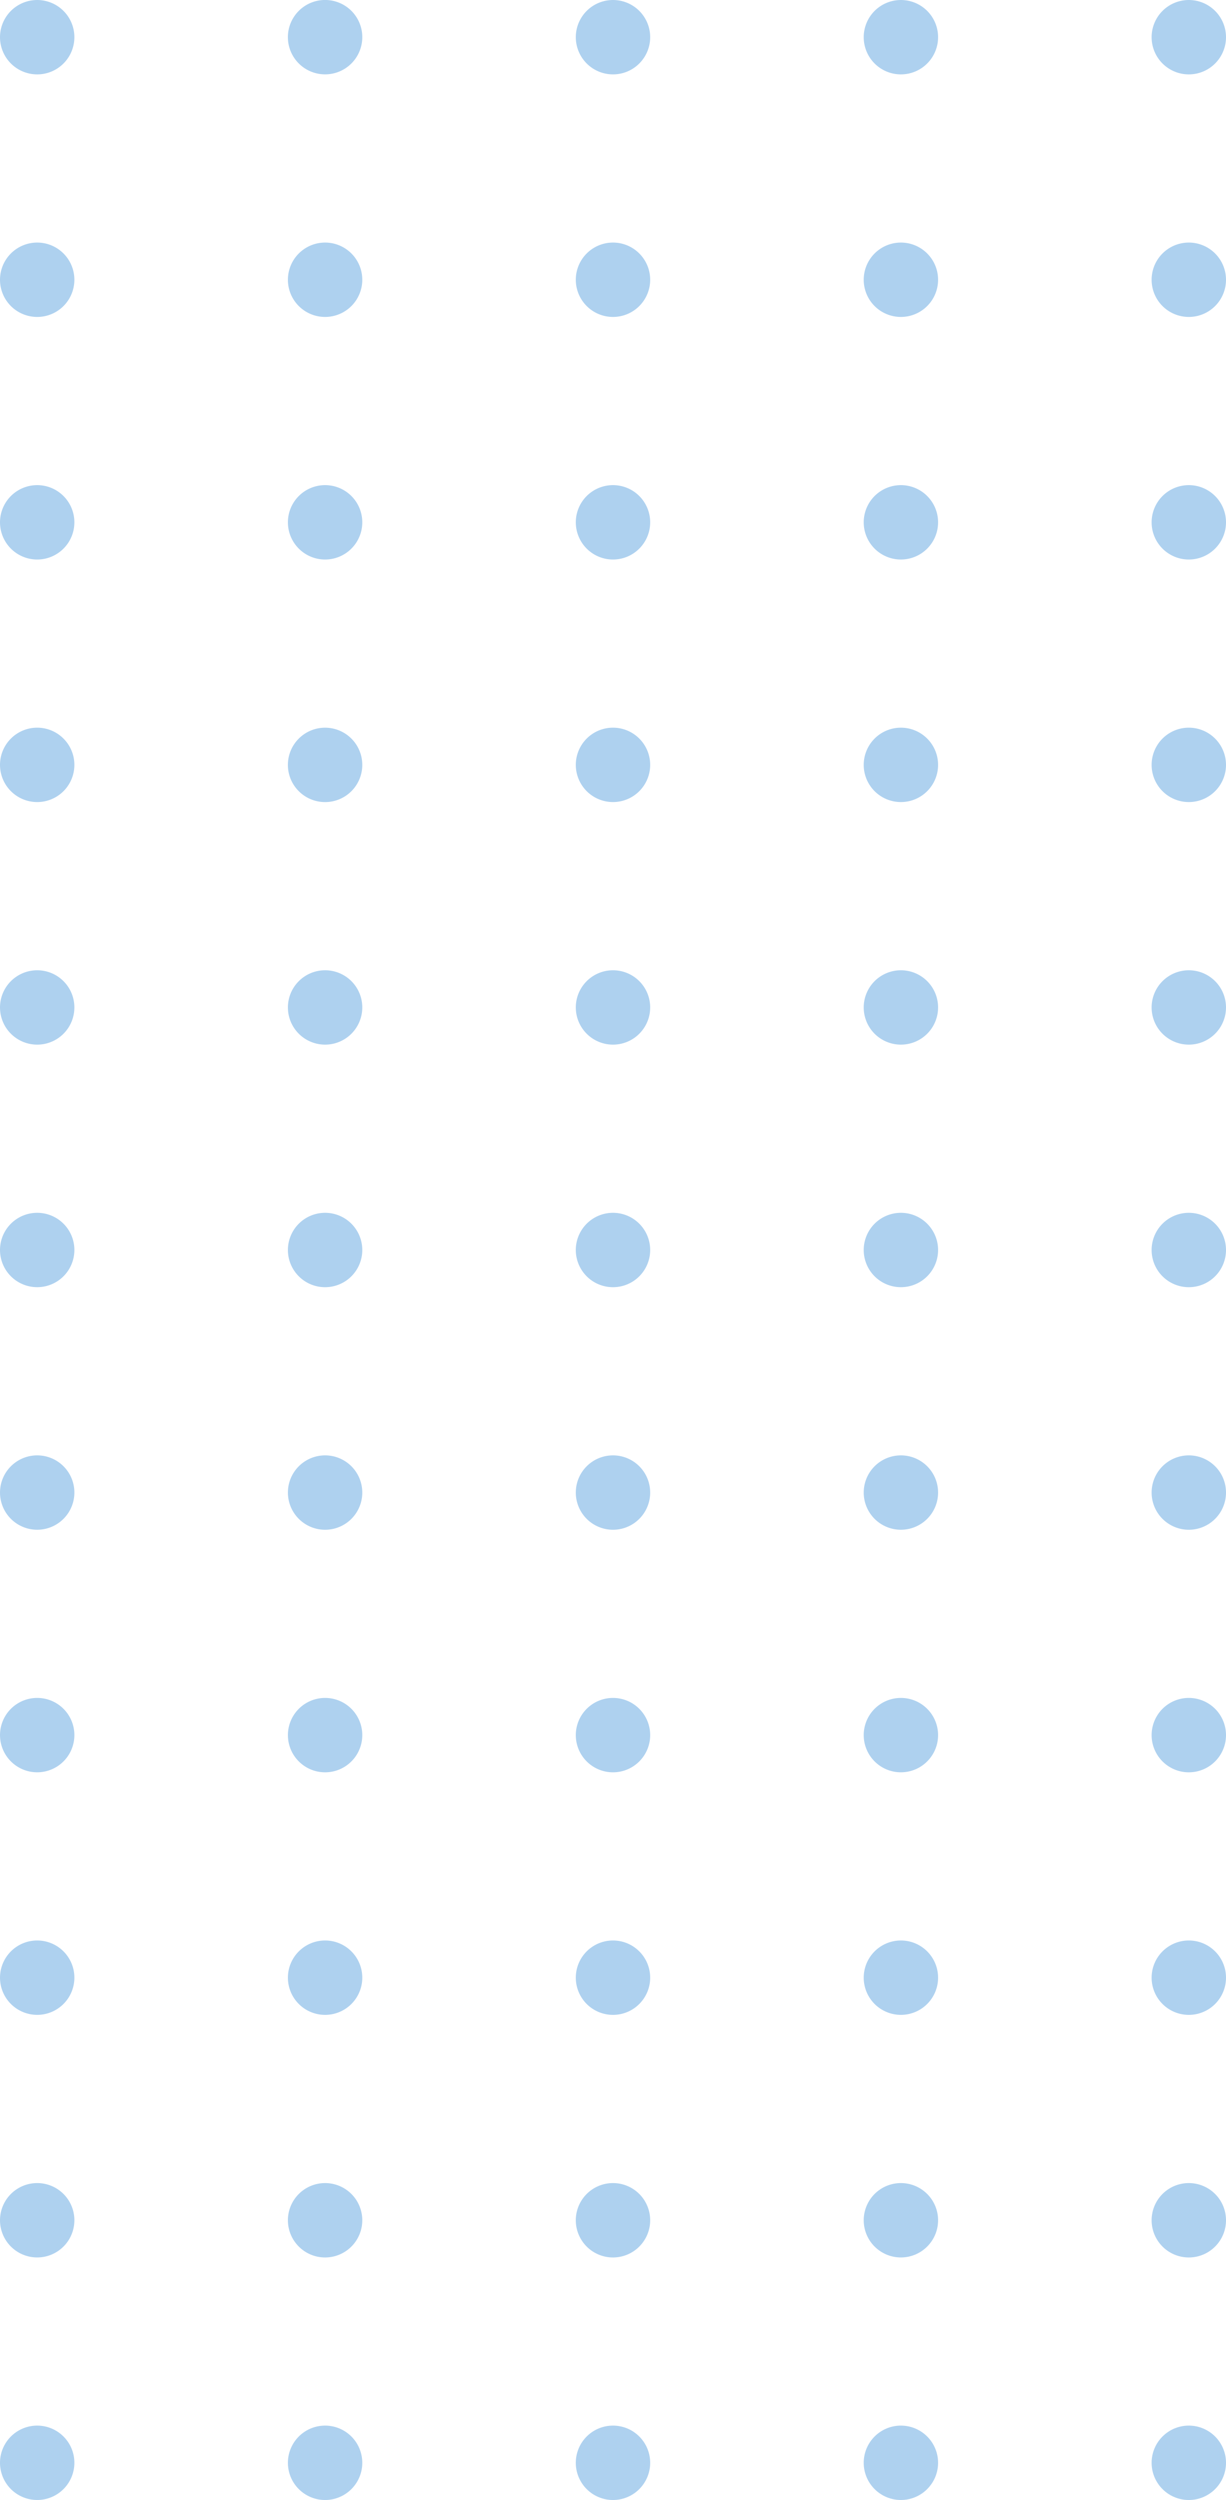 <svg xmlns="http://www.w3.org/2000/svg" width="180.025" height="367.033" viewBox="0 0 180.025 367.033">
  <g id="Group_25795" data-name="Group 25795" transform="translate(4978.07 -6544.483)">
    <g id="Group_25747" data-name="Group 25747" transform="translate(-4978.07 6544.483)">
      <path id="Path_32684" data-name="Path 32684" d="M439-63.275a5.457,5.457,0,0,1-6.359,4.38,5.46,5.46,0,0,1-4.38-6.359,5.461,5.461,0,0,1,6.361-4.38A5.458,5.458,0,0,1,439-63.275Z" transform="translate(-428.169 69.726)" fill="#aed1ef"/>
      <path id="Path_32685" data-name="Path 32685" d="M455.064-63.275A5.461,5.461,0,0,1,448.7-58.9a5.46,5.46,0,0,1-4.38-6.359,5.461,5.461,0,0,1,6.362-4.38A5.458,5.458,0,0,1,455.064-63.275Z" transform="translate(-401.956 69.726)" fill="#aed1ef"/>
      <path id="Path_32686" data-name="Path 32686" d="M471.125-63.275a5.461,5.461,0,0,1-6.361,4.38,5.464,5.464,0,0,1-4.38-6.359,5.461,5.461,0,0,1,6.361-4.38A5.458,5.458,0,0,1,471.125-63.275Z" transform="translate(-375.743 69.726)" fill="#aed1ef"/>
      <path id="Path_32687" data-name="Path 32687" d="M487.186-63.275a5.46,5.46,0,0,1-6.359,4.38,5.46,5.46,0,0,1-4.38-6.359,5.46,5.46,0,0,1,6.359-4.38A5.458,5.458,0,0,1,487.186-63.275Z" transform="translate(-349.529 69.726)" fill="#aed1ef"/>
      <path id="Path_32688" data-name="Path 32688" d="M503.251-63.275a5.461,5.461,0,0,1-6.361,4.38,5.46,5.46,0,0,1-4.38-6.359,5.461,5.461,0,0,1,6.361-4.38A5.462,5.462,0,0,1,503.251-63.275Z" transform="translate(-323.316 69.726)" fill="#aed1ef"/>
    </g>
    <g id="Group_25748" data-name="Group 25748" transform="translate(-4978.07 6580.094)">
      <path id="Path_32689" data-name="Path 32689" d="M439-49.745a5.457,5.457,0,0,1-6.359,4.38,5.457,5.457,0,0,1-4.38-6.359,5.461,5.461,0,0,1,6.361-4.38A5.46,5.46,0,0,1,439-49.745Z" transform="translate(-428.169 56.196)" fill="#aed1ef"/>
      <path id="Path_32690" data-name="Path 32690" d="M455.064-49.745a5.461,5.461,0,0,1-6.361,4.38,5.457,5.457,0,0,1-4.38-6.359,5.461,5.461,0,0,1,6.362-4.38A5.46,5.46,0,0,1,455.064-49.745Z" transform="translate(-401.956 56.196)" fill="#aed1ef"/>
      <path id="Path_32691" data-name="Path 32691" d="M471.125-49.745a5.461,5.461,0,0,1-6.361,4.38,5.461,5.461,0,0,1-4.38-6.359,5.461,5.461,0,0,1,6.361-4.38A5.46,5.46,0,0,1,471.125-49.745Z" transform="translate(-375.743 56.196)" fill="#aed1ef"/>
      <path id="Path_32692" data-name="Path 32692" d="M487.186-49.745a5.46,5.46,0,0,1-6.359,4.38,5.457,5.457,0,0,1-4.38-6.359,5.46,5.46,0,0,1,6.359-4.38A5.46,5.46,0,0,1,487.186-49.745Z" transform="translate(-349.529 56.196)" fill="#aed1ef"/>
      <path id="Path_32693" data-name="Path 32693" d="M503.251-49.745a5.461,5.461,0,0,1-6.361,4.38,5.457,5.457,0,0,1-4.38-6.359,5.461,5.461,0,0,1,6.361-4.38A5.464,5.464,0,0,1,503.251-49.745Z" transform="translate(-323.316 56.196)" fill="#aed1ef"/>
    </g>
    <g id="Group_25749" data-name="Group 25749" transform="translate(-4978.07 6615.705)">
      <path id="Path_32694" data-name="Path 32694" d="M439-36.213a5.459,5.459,0,0,1-6.359,4.38,5.461,5.461,0,0,1-4.38-6.361,5.461,5.461,0,0,1,6.361-4.38A5.461,5.461,0,0,1,439-36.213Z" transform="translate(-428.169 42.666)" fill="#aed1ef"/>
      <path id="Path_32695" data-name="Path 32695" d="M455.064-36.213a5.463,5.463,0,0,1-6.361,4.38,5.461,5.461,0,0,1-4.38-6.361,5.461,5.461,0,0,1,6.362-4.38A5.461,5.461,0,0,1,455.064-36.213Z" transform="translate(-401.956 42.666)" fill="#aed1ef"/>
      <path id="Path_32696" data-name="Path 32696" d="M471.125-36.213a5.463,5.463,0,0,1-6.361,4.38,5.465,5.465,0,0,1-4.38-6.361,5.461,5.461,0,0,1,6.361-4.38A5.461,5.461,0,0,1,471.125-36.213Z" transform="translate(-375.743 42.666)" fill="#aed1ef"/>
      <path id="Path_32697" data-name="Path 32697" d="M487.186-36.213a5.462,5.462,0,0,1-6.359,4.38,5.461,5.461,0,0,1-4.38-6.361,5.46,5.46,0,0,1,6.359-4.38A5.461,5.461,0,0,1,487.186-36.213Z" transform="translate(-349.529 42.666)" fill="#aed1ef"/>
      <path id="Path_32698" data-name="Path 32698" d="M503.251-36.213a5.463,5.463,0,0,1-6.361,4.38,5.461,5.461,0,0,1-4.38-6.361,5.461,5.461,0,0,1,6.361-4.38A5.465,5.465,0,0,1,503.251-36.213Z" transform="translate(-323.316 42.666)" fill="#aed1ef"/>
    </g>
    <g id="Group_25750" data-name="Group 25750" transform="translate(-4978.07 6651.315)">
      <path id="Path_32699" data-name="Path 32699" d="M439-22.683a5.457,5.457,0,0,1-6.359,4.38,5.461,5.461,0,0,1-4.38-6.361,5.461,5.461,0,0,1,6.361-4.38A5.461,5.461,0,0,1,439-22.683Z" transform="translate(-428.169 29.136)" fill="#aed1ef"/>
      <path id="Path_32700" data-name="Path 32700" d="M455.064-22.683A5.461,5.461,0,0,1,448.7-18.3a5.461,5.461,0,0,1-4.38-6.361,5.461,5.461,0,0,1,6.362-4.38A5.461,5.461,0,0,1,455.064-22.683Z" transform="translate(-401.956 29.136)" fill="#aed1ef"/>
      <path id="Path_32701" data-name="Path 32701" d="M471.125-22.683a5.461,5.461,0,0,1-6.361,4.38,5.465,5.465,0,0,1-4.38-6.361,5.461,5.461,0,0,1,6.361-4.38A5.461,5.461,0,0,1,471.125-22.683Z" transform="translate(-375.743 29.136)" fill="#aed1ef"/>
      <path id="Path_32702" data-name="Path 32702" d="M487.186-22.683a5.46,5.46,0,0,1-6.359,4.38,5.461,5.461,0,0,1-4.38-6.361,5.46,5.46,0,0,1,6.359-4.38A5.461,5.461,0,0,1,487.186-22.683Z" transform="translate(-349.529 29.136)" fill="#aed1ef"/>
      <path id="Path_32703" data-name="Path 32703" d="M503.251-22.683a5.461,5.461,0,0,1-6.361,4.38,5.461,5.461,0,0,1-4.38-6.361,5.461,5.461,0,0,1,6.361-4.38A5.465,5.465,0,0,1,503.251-22.683Z" transform="translate(-323.316 29.136)" fill="#aed1ef"/>
    </g>
    <g id="Group_25751" data-name="Group 25751" transform="translate(-4978.07 6686.929)">
      <path id="Path_32704" data-name="Path 32704" d="M439-9.154a5.457,5.457,0,0,1-6.359,4.38,5.461,5.461,0,0,1-4.38-6.361,5.461,5.461,0,0,1,6.361-4.377A5.457,5.457,0,0,1,439-9.154Z" transform="translate(-428.169 15.605)" fill="#aed1ef"/>
      <path id="Path_32705" data-name="Path 32705" d="M455.064-9.154a5.461,5.461,0,0,1-6.361,4.38,5.461,5.461,0,0,1-4.38-6.361,5.461,5.461,0,0,1,6.362-4.377A5.457,5.457,0,0,1,455.064-9.154Z" transform="translate(-401.956 15.605)" fill="#aed1ef"/>
      <path id="Path_32706" data-name="Path 32706" d="M471.125-9.154a5.461,5.461,0,0,1-6.361,4.38,5.465,5.465,0,0,1-4.38-6.361,5.461,5.461,0,0,1,6.361-4.377A5.457,5.457,0,0,1,471.125-9.154Z" transform="translate(-375.743 15.605)" fill="#aed1ef"/>
      <path id="Path_32707" data-name="Path 32707" d="M487.186-9.154a5.46,5.46,0,0,1-6.359,4.38,5.461,5.461,0,0,1-4.38-6.361,5.46,5.46,0,0,1,6.359-4.377A5.457,5.457,0,0,1,487.186-9.154Z" transform="translate(-349.529 15.605)" fill="#aed1ef"/>
      <path id="Path_32708" data-name="Path 32708" d="M503.251-9.154a5.461,5.461,0,0,1-6.361,4.38,5.461,5.461,0,0,1-4.38-6.361,5.461,5.461,0,0,1,6.361-4.377A5.461,5.461,0,0,1,503.251-9.154Z" transform="translate(-323.316 15.605)" fill="#aed1ef"/>
    </g>
    <g id="Group_25752" data-name="Group 25752" transform="translate(-4978.07 6722.539)">
      <path id="Path_32709" data-name="Path 32709" d="M439,4.376a5.46,5.46,0,1,1-4.377-6.359A5.457,5.457,0,0,1,439,4.376Z" transform="translate(-428.169 2.075)" fill="#aed1ef"/>
      <path id="Path_32710" data-name="Path 32710" d="M455.064,4.376a5.461,5.461,0,1,1-4.38-6.359A5.461,5.461,0,0,1,455.064,4.376Z" transform="translate(-401.956 2.075)" fill="#aed1ef"/>
      <path id="Path_32711" data-name="Path 32711" d="M471.125,4.376a5.461,5.461,0,1,1-4.38-6.359A5.461,5.461,0,0,1,471.125,4.376Z" transform="translate(-375.743 2.075)" fill="#aed1ef"/>
      <path id="Path_32712" data-name="Path 32712" d="M487.186,4.376a5.46,5.46,0,1,1-4.38-6.359A5.46,5.46,0,0,1,487.186,4.376Z" transform="translate(-349.529 2.075)" fill="#aed1ef"/>
      <path id="Path_32713" data-name="Path 32713" d="M503.251,4.376a5.461,5.461,0,1,1-4.38-6.359A5.461,5.461,0,0,1,503.251,4.376Z" transform="translate(-323.316 2.075)" fill="#aed1ef"/>
    </g>
    <g id="Group_25753" data-name="Group 25753" transform="translate(-4978.07 6758.15)">
      <path id="Path_32714" data-name="Path 32714" d="M439,17.908a5.46,5.46,0,1,1-4.377-6.361A5.457,5.457,0,0,1,439,17.908Z" transform="translate(-428.169 -11.455)" fill="#aed1ef"/>
      <path id="Path_32715" data-name="Path 32715" d="M455.064,17.908a5.461,5.461,0,1,1-4.38-6.361A5.461,5.461,0,0,1,455.064,17.908Z" transform="translate(-401.956 -11.455)" fill="#aed1ef"/>
      <path id="Path_32716" data-name="Path 32716" d="M471.125,17.908a5.461,5.461,0,1,1-4.38-6.361A5.461,5.461,0,0,1,471.125,17.908Z" transform="translate(-375.743 -11.455)" fill="#aed1ef"/>
      <path id="Path_32717" data-name="Path 32717" d="M487.186,17.908a5.46,5.46,0,1,1-4.38-6.361A5.46,5.46,0,0,1,487.186,17.908Z" transform="translate(-349.529 -11.455)" fill="#aed1ef"/>
      <path id="Path_32718" data-name="Path 32718" d="M503.251,17.908a5.461,5.461,0,1,1-4.38-6.361A5.461,5.461,0,0,1,503.251,17.908Z" transform="translate(-323.316 -11.455)" fill="#aed1ef"/>
    </g>
    <g id="Group_25754" data-name="Group 25754" transform="translate(-4978.07 6793.76)">
      <path id="Path_32719" data-name="Path 32719" d="M439,31.438a5.46,5.46,0,1,1-4.377-6.361A5.459,5.459,0,0,1,439,31.438Z" transform="translate(-428.169 -24.985)" fill="#aed1ef"/>
      <path id="Path_32720" data-name="Path 32720" d="M455.064,31.438a5.461,5.461,0,1,1-4.38-6.361A5.463,5.463,0,0,1,455.064,31.438Z" transform="translate(-401.956 -24.985)" fill="#aed1ef"/>
      <path id="Path_32721" data-name="Path 32721" d="M471.125,31.438a5.461,5.461,0,1,1-4.38-6.361A5.463,5.463,0,0,1,471.125,31.438Z" transform="translate(-375.743 -24.985)" fill="#aed1ef"/>
      <path id="Path_32722" data-name="Path 32722" d="M487.186,31.438a5.46,5.46,0,1,1-4.38-6.361A5.462,5.462,0,0,1,487.186,31.438Z" transform="translate(-349.529 -24.985)" fill="#aed1ef"/>
      <path id="Path_32723" data-name="Path 32723" d="M503.251,31.438a5.461,5.461,0,1,1-4.38-6.361A5.463,5.463,0,0,1,503.251,31.438Z" transform="translate(-323.316 -24.985)" fill="#aed1ef"/>
    </g>
    <g id="Group_25755" data-name="Group 25755" transform="translate(-4978.07 6829.372)">
      <path id="Path_32724" data-name="Path 32724" d="M439,44.968a5.46,5.46,0,1,1-4.377-6.361A5.457,5.457,0,0,1,439,44.968Z" transform="translate(-428.169 -38.515)" fill="#aed1ef"/>
      <path id="Path_32725" data-name="Path 32725" d="M455.064,44.968a5.461,5.461,0,1,1-4.38-6.361A5.461,5.461,0,0,1,455.064,44.968Z" transform="translate(-401.956 -38.515)" fill="#aed1ef"/>
      <path id="Path_32726" data-name="Path 32726" d="M471.125,44.968a5.461,5.461,0,1,1-4.38-6.361A5.461,5.461,0,0,1,471.125,44.968Z" transform="translate(-375.743 -38.515)" fill="#aed1ef"/>
      <path id="Path_32727" data-name="Path 32727" d="M487.186,44.968a5.46,5.46,0,1,1-4.38-6.361A5.46,5.46,0,0,1,487.186,44.968Z" transform="translate(-349.529 -38.515)" fill="#aed1ef"/>
      <path id="Path_32728" data-name="Path 32728" d="M503.251,44.968a5.461,5.461,0,1,1-4.38-6.361A5.461,5.461,0,0,1,503.251,44.968Z" transform="translate(-323.316 -38.515)" fill="#aed1ef"/>
    </g>
    <g id="Group_25756" data-name="Group 25756" transform="translate(-4978.07 6864.984)">
      <path id="Path_32729" data-name="Path 32729" d="M439,58.5a5.46,5.46,0,1,1-4.377-6.359A5.457,5.457,0,0,1,439,58.5Z" transform="translate(-428.169 -52.046)" fill="#aed1ef"/>
      <path id="Path_32730" data-name="Path 32730" d="M455.064,58.5a5.461,5.461,0,1,1-4.38-6.359A5.461,5.461,0,0,1,455.064,58.5Z" transform="translate(-401.956 -52.046)" fill="#aed1ef"/>
      <path id="Path_32731" data-name="Path 32731" d="M471.125,58.5a5.461,5.461,0,1,1-4.38-6.359A5.461,5.461,0,0,1,471.125,58.5Z" transform="translate(-375.743 -52.046)" fill="#aed1ef"/>
      <path id="Path_32732" data-name="Path 32732" d="M487.186,58.5a5.46,5.46,0,1,1-4.38-6.359A5.46,5.46,0,0,1,487.186,58.5Z" transform="translate(-349.529 -52.046)" fill="#aed1ef"/>
      <path id="Path_32733" data-name="Path 32733" d="M503.251,58.5a5.461,5.461,0,1,1-4.38-6.359A5.461,5.461,0,0,1,503.251,58.5Z" transform="translate(-323.316 -52.046)" fill="#aed1ef"/>
    </g>
    <g id="Group_25757" data-name="Group 25757" transform="translate(-4978.07 6900.595)">
      <path id="Path_32734" data-name="Path 32734" d="M439,72.027a5.46,5.46,0,1,1-4.377-6.359A5.457,5.457,0,0,1,439,72.027Z" transform="translate(-428.169 -65.576)" fill="#aed1ef"/>
      <path id="Path_32735" data-name="Path 32735" d="M455.064,72.027a5.461,5.461,0,1,1-4.38-6.359A5.461,5.461,0,0,1,455.064,72.027Z" transform="translate(-401.956 -65.576)" fill="#aed1ef"/>
      <path id="Path_32736" data-name="Path 32736" d="M471.125,72.027a5.461,5.461,0,1,1-4.38-6.359A5.461,5.461,0,0,1,471.125,72.027Z" transform="translate(-375.743 -65.576)" fill="#aed1ef"/>
      <path id="Path_32737" data-name="Path 32737" d="M487.186,72.027a5.46,5.46,0,1,1-4.38-6.359A5.46,5.46,0,0,1,487.186,72.027Z" transform="translate(-349.529 -65.576)" fill="#aed1ef"/>
      <path id="Path_32738" data-name="Path 32738" d="M503.251,72.027a5.461,5.461,0,1,1-4.38-6.359A5.461,5.461,0,0,1,503.251,72.027Z" transform="translate(-323.316 -65.576)" fill="#aed1ef"/>
    </g>
  </g>
</svg>
